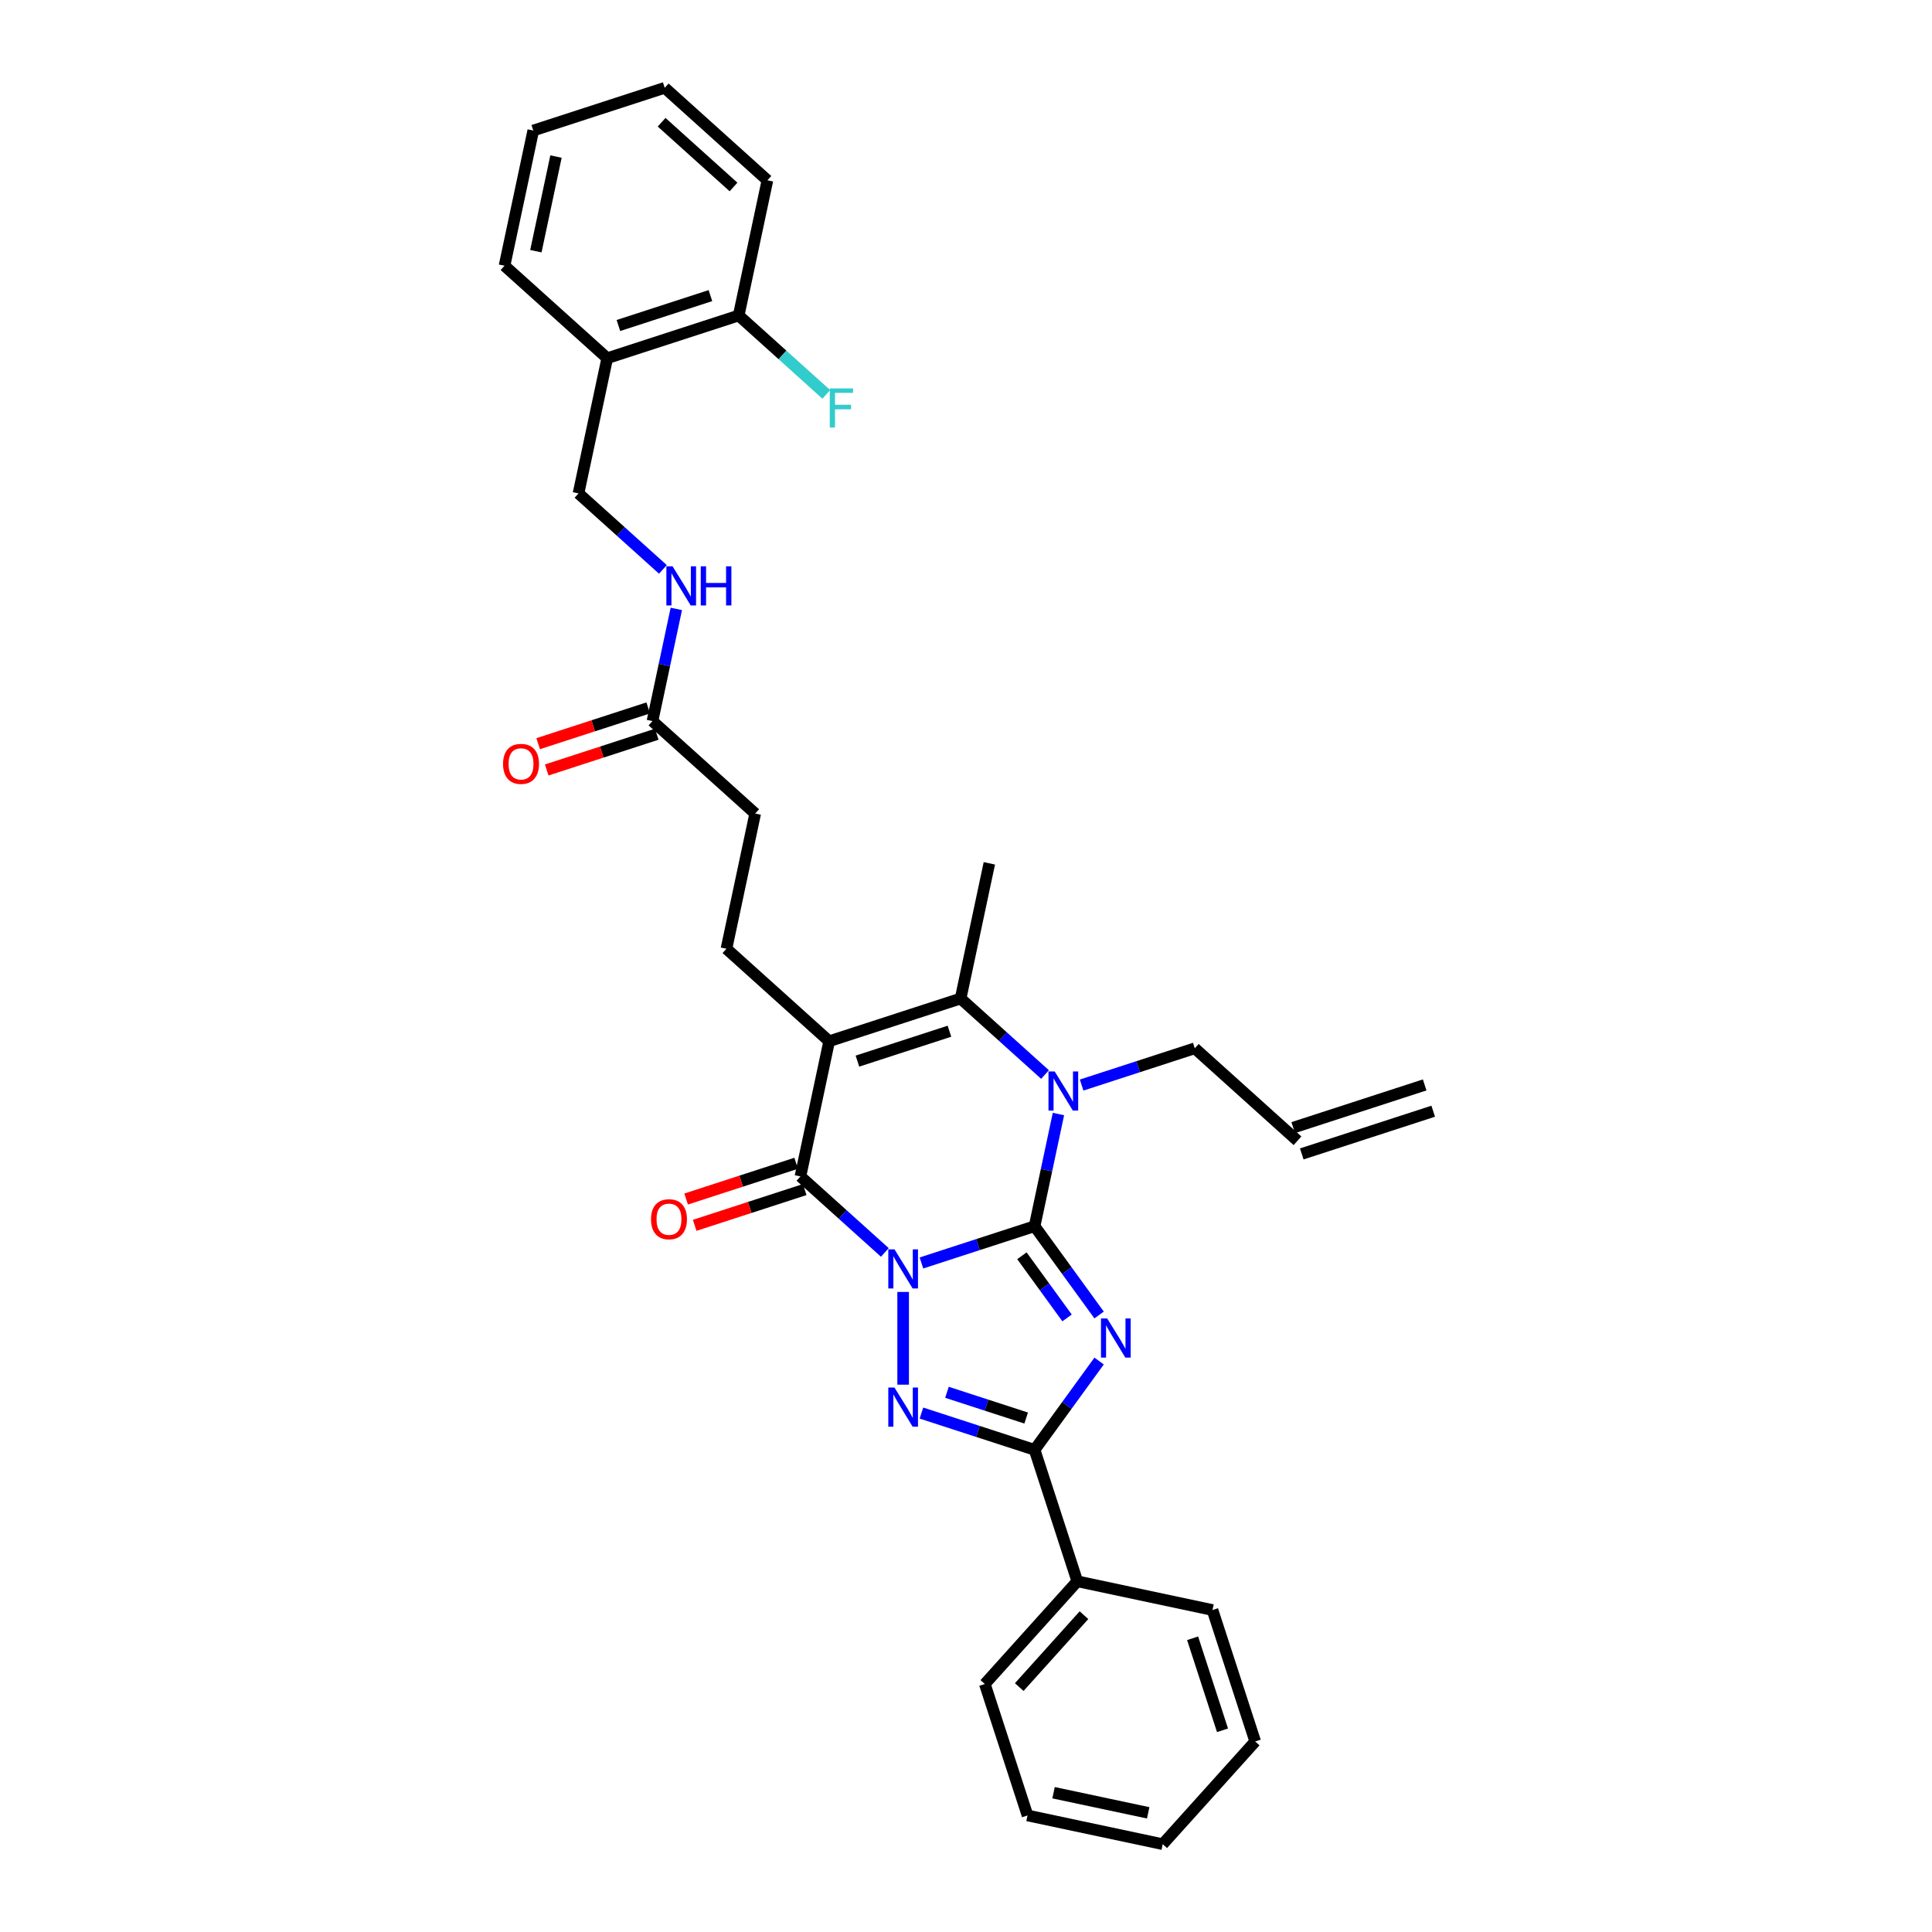 <?xml version='1.0' encoding='iso-8859-1'?>
<svg version='1.1' baseProfile='full'
              xmlns='http://www.w3.org/2000/svg'
                      xmlns:rdkit='http://www.rdkit.org/xml'
                      xmlns:xlink='http://www.w3.org/1999/xlink'
                  xml:space='preserve'
width='1000px' height='1000px' viewBox='0 0 1000 1000'>
<!-- END OF HEADER -->
<rect style='opacity:1.0;fill:#FFFFFF;stroke:none' width='1000' height='1000' x='0' y='0'> </rect>
<path class='bond-0' d='M 476.937,653.708 L 506.22,644.194' style='fill:none;fill-rule:evenodd;stroke:#0000FF;stroke-width:6px;stroke-linecap:butt;stroke-linejoin:miter;stroke-opacity:1' />
<path class='bond-0' d='M 506.22,644.194 L 535.503,634.679' style='fill:none;fill-rule:evenodd;stroke:#000000;stroke-width:6px;stroke-linecap:butt;stroke-linejoin:miter;stroke-opacity:1' />
<path class='bond-2' d='M 467.465,668.704 L 467.465,716.705' style='fill:none;fill-rule:evenodd;stroke:#0000FF;stroke-width:6px;stroke-linecap:butt;stroke-linejoin:miter;stroke-opacity:1' />
<path class='bond-4' d='M 457.994,648.258 L 436.148,628.587' style='fill:none;fill-rule:evenodd;stroke:#0000FF;stroke-width:6px;stroke-linecap:butt;stroke-linejoin:miter;stroke-opacity:1' />
<path class='bond-4' d='M 436.148,628.587 L 414.301,608.917' style='fill:none;fill-rule:evenodd;stroke:#000000;stroke-width:6px;stroke-linecap:butt;stroke-linejoin:miter;stroke-opacity:1' />
<path class='bond-1' d='M 535.503,634.679 L 552.198,657.658' style='fill:none;fill-rule:evenodd;stroke:#000000;stroke-width:6px;stroke-linecap:butt;stroke-linejoin:miter;stroke-opacity:1' />
<path class='bond-1' d='M 552.198,657.658 L 568.894,680.637' style='fill:none;fill-rule:evenodd;stroke:#0000FF;stroke-width:6px;stroke-linecap:butt;stroke-linejoin:miter;stroke-opacity:1' />
<path class='bond-1' d='M 528.937,649.983 L 540.623,666.068' style='fill:none;fill-rule:evenodd;stroke:#000000;stroke-width:6px;stroke-linecap:butt;stroke-linejoin:miter;stroke-opacity:1' />
<path class='bond-1' d='M 540.623,666.068 L 552.31,682.153' style='fill:none;fill-rule:evenodd;stroke:#0000FF;stroke-width:6px;stroke-linecap:butt;stroke-linejoin:miter;stroke-opacity:1' />
<path class='bond-5' d='M 535.503,634.679 L 541.674,605.65' style='fill:none;fill-rule:evenodd;stroke:#000000;stroke-width:6px;stroke-linecap:butt;stroke-linejoin:miter;stroke-opacity:1' />
<path class='bond-5' d='M 541.674,605.65 L 547.844,576.622' style='fill:none;fill-rule:evenodd;stroke:#0000FF;stroke-width:6px;stroke-linecap:butt;stroke-linejoin:miter;stroke-opacity:1' />
<path class='bond-32' d='M 568.894,704.474 L 552.198,727.453' style='fill:none;fill-rule:evenodd;stroke:#0000FF;stroke-width:6px;stroke-linecap:butt;stroke-linejoin:miter;stroke-opacity:1' />
<path class='bond-32' d='M 552.198,727.453 L 535.503,750.432' style='fill:none;fill-rule:evenodd;stroke:#000000;stroke-width:6px;stroke-linecap:butt;stroke-linejoin:miter;stroke-opacity:1' />
<path class='bond-6' d='M 476.937,731.403 L 506.22,740.917' style='fill:none;fill-rule:evenodd;stroke:#0000FF;stroke-width:6px;stroke-linecap:butt;stroke-linejoin:miter;stroke-opacity:1' />
<path class='bond-6' d='M 506.22,740.917 L 535.503,750.432' style='fill:none;fill-rule:evenodd;stroke:#000000;stroke-width:6px;stroke-linecap:butt;stroke-linejoin:miter;stroke-opacity:1' />
<path class='bond-6' d='M 490.144,720.65 L 510.642,727.31' style='fill:none;fill-rule:evenodd;stroke:#0000FF;stroke-width:6px;stroke-linecap:butt;stroke-linejoin:miter;stroke-opacity:1' />
<path class='bond-6' d='M 510.642,727.31 L 531.14,733.97' style='fill:none;fill-rule:evenodd;stroke:#000000;stroke-width:6px;stroke-linecap:butt;stroke-linejoin:miter;stroke-opacity:1' />
<path class='bond-3' d='M 429.175,538.941 L 414.301,608.917' style='fill:none;fill-rule:evenodd;stroke:#000000;stroke-width:6px;stroke-linecap:butt;stroke-linejoin:miter;stroke-opacity:1' />
<path class='bond-7' d='M 429.175,538.941 L 497.213,516.834' style='fill:none;fill-rule:evenodd;stroke:#000000;stroke-width:6px;stroke-linecap:butt;stroke-linejoin:miter;stroke-opacity:1' />
<path class='bond-7' d='M 443.802,549.233 L 491.429,533.758' style='fill:none;fill-rule:evenodd;stroke:#000000;stroke-width:6px;stroke-linecap:butt;stroke-linejoin:miter;stroke-opacity:1' />
<path class='bond-8' d='M 429.175,538.941 L 376.011,491.072' style='fill:none;fill-rule:evenodd;stroke:#000000;stroke-width:6px;stroke-linecap:butt;stroke-linejoin:miter;stroke-opacity:1' />
<path class='bond-9' d='M 412.091,602.113 L 383.616,611.365' style='fill:none;fill-rule:evenodd;stroke:#000000;stroke-width:6px;stroke-linecap:butt;stroke-linejoin:miter;stroke-opacity:1' />
<path class='bond-9' d='M 383.616,611.365 L 355.142,620.617' style='fill:none;fill-rule:evenodd;stroke:#FF0000;stroke-width:6px;stroke-linecap:butt;stroke-linejoin:miter;stroke-opacity:1' />
<path class='bond-9' d='M 416.512,615.721 L 388.038,624.973' style='fill:none;fill-rule:evenodd;stroke:#000000;stroke-width:6px;stroke-linecap:butt;stroke-linejoin:miter;stroke-opacity:1' />
<path class='bond-9' d='M 388.038,624.973 L 359.563,634.225' style='fill:none;fill-rule:evenodd;stroke:#FF0000;stroke-width:6px;stroke-linecap:butt;stroke-linejoin:miter;stroke-opacity:1' />
<path class='bond-17' d='M 559.849,561.626 L 589.132,552.111' style='fill:none;fill-rule:evenodd;stroke:#0000FF;stroke-width:6px;stroke-linecap:butt;stroke-linejoin:miter;stroke-opacity:1' />
<path class='bond-17' d='M 589.132,552.111 L 618.415,542.597' style='fill:none;fill-rule:evenodd;stroke:#000000;stroke-width:6px;stroke-linecap:butt;stroke-linejoin:miter;stroke-opacity:1' />
<path class='bond-33' d='M 540.905,556.175 L 519.059,536.505' style='fill:none;fill-rule:evenodd;stroke:#0000FF;stroke-width:6px;stroke-linecap:butt;stroke-linejoin:miter;stroke-opacity:1' />
<path class='bond-33' d='M 519.059,536.505 L 497.213,516.834' style='fill:none;fill-rule:evenodd;stroke:#000000;stroke-width:6px;stroke-linecap:butt;stroke-linejoin:miter;stroke-opacity:1' />
<path class='bond-12' d='M 535.503,750.432 L 557.61,818.47' style='fill:none;fill-rule:evenodd;stroke:#000000;stroke-width:6px;stroke-linecap:butt;stroke-linejoin:miter;stroke-opacity:1' />
<path class='bond-21' d='M 497.213,516.834 L 512.087,446.858' style='fill:none;fill-rule:evenodd;stroke:#000000;stroke-width:6px;stroke-linecap:butt;stroke-linejoin:miter;stroke-opacity:1' />
<path class='bond-18' d='M 376.011,491.072 L 390.885,421.096' style='fill:none;fill-rule:evenodd;stroke:#000000;stroke-width:6px;stroke-linecap:butt;stroke-linejoin:miter;stroke-opacity:1' />
<path class='bond-10' d='M 337.721,373.227 L 390.885,421.096' style='fill:none;fill-rule:evenodd;stroke:#000000;stroke-width:6px;stroke-linecap:butt;stroke-linejoin:miter;stroke-opacity:1' />
<path class='bond-13' d='M 337.721,373.227 L 343.891,344.198' style='fill:none;fill-rule:evenodd;stroke:#000000;stroke-width:6px;stroke-linecap:butt;stroke-linejoin:miter;stroke-opacity:1' />
<path class='bond-13' d='M 343.891,344.198 L 350.062,315.17' style='fill:none;fill-rule:evenodd;stroke:#0000FF;stroke-width:6px;stroke-linecap:butt;stroke-linejoin:miter;stroke-opacity:1' />
<path class='bond-16' d='M 335.511,366.423 L 307.036,375.675' style='fill:none;fill-rule:evenodd;stroke:#000000;stroke-width:6px;stroke-linecap:butt;stroke-linejoin:miter;stroke-opacity:1' />
<path class='bond-16' d='M 307.036,375.675 L 278.561,384.927' style='fill:none;fill-rule:evenodd;stroke:#FF0000;stroke-width:6px;stroke-linecap:butt;stroke-linejoin:miter;stroke-opacity:1' />
<path class='bond-16' d='M 339.932,380.031 L 311.457,389.283' style='fill:none;fill-rule:evenodd;stroke:#000000;stroke-width:6px;stroke-linecap:butt;stroke-linejoin:miter;stroke-opacity:1' />
<path class='bond-16' d='M 311.457,389.283 L 282.983,398.535' style='fill:none;fill-rule:evenodd;stroke:#FF0000;stroke-width:6px;stroke-linecap:butt;stroke-linejoin:miter;stroke-opacity:1' />
<path class='bond-11' d='M 314.305,185.406 L 299.431,255.382' style='fill:none;fill-rule:evenodd;stroke:#000000;stroke-width:6px;stroke-linecap:butt;stroke-linejoin:miter;stroke-opacity:1' />
<path class='bond-15' d='M 314.305,185.406 L 382.343,163.299' style='fill:none;fill-rule:evenodd;stroke:#000000;stroke-width:6px;stroke-linecap:butt;stroke-linejoin:miter;stroke-opacity:1' />
<path class='bond-15' d='M 320.089,168.483 L 367.716,153.008' style='fill:none;fill-rule:evenodd;stroke:#000000;stroke-width:6px;stroke-linecap:butt;stroke-linejoin:miter;stroke-opacity:1' />
<path class='bond-23' d='M 314.305,185.406 L 261.141,137.537' style='fill:none;fill-rule:evenodd;stroke:#000000;stroke-width:6px;stroke-linecap:butt;stroke-linejoin:miter;stroke-opacity:1' />
<path class='bond-24' d='M 557.61,818.47 L 509.741,871.634' style='fill:none;fill-rule:evenodd;stroke:#000000;stroke-width:6px;stroke-linecap:butt;stroke-linejoin:miter;stroke-opacity:1' />
<path class='bond-24' d='M 561.063,836.018 L 527.554,873.233' style='fill:none;fill-rule:evenodd;stroke:#000000;stroke-width:6px;stroke-linecap:butt;stroke-linejoin:miter;stroke-opacity:1' />
<path class='bond-25' d='M 557.61,818.47 L 627.586,833.344' style='fill:none;fill-rule:evenodd;stroke:#000000;stroke-width:6px;stroke-linecap:butt;stroke-linejoin:miter;stroke-opacity:1' />
<path class='bond-14' d='M 343.123,294.723 L 321.277,275.052' style='fill:none;fill-rule:evenodd;stroke:#0000FF;stroke-width:6px;stroke-linecap:butt;stroke-linejoin:miter;stroke-opacity:1' />
<path class='bond-14' d='M 321.277,275.052 L 299.431,255.382' style='fill:none;fill-rule:evenodd;stroke:#000000;stroke-width:6px;stroke-linecap:butt;stroke-linejoin:miter;stroke-opacity:1' />
<path class='bond-22' d='M 382.343,163.299 L 405.019,183.717' style='fill:none;fill-rule:evenodd;stroke:#000000;stroke-width:6px;stroke-linecap:butt;stroke-linejoin:miter;stroke-opacity:1' />
<path class='bond-22' d='M 405.019,183.717 L 427.695,204.135' style='fill:none;fill-rule:evenodd;stroke:#33CCCC;stroke-width:6px;stroke-linecap:butt;stroke-linejoin:miter;stroke-opacity:1' />
<path class='bond-26' d='M 382.343,163.299 L 397.217,93.324' style='fill:none;fill-rule:evenodd;stroke:#000000;stroke-width:6px;stroke-linecap:butt;stroke-linejoin:miter;stroke-opacity:1' />
<path class='bond-19' d='M 618.415,542.597 L 671.579,590.466' style='fill:none;fill-rule:evenodd;stroke:#000000;stroke-width:6px;stroke-linecap:butt;stroke-linejoin:miter;stroke-opacity:1' />
<path class='bond-20' d='M 673.79,597.269 L 741.827,575.163' style='fill:none;fill-rule:evenodd;stroke:#000000;stroke-width:6px;stroke-linecap:butt;stroke-linejoin:miter;stroke-opacity:1' />
<path class='bond-20' d='M 669.368,583.662 L 737.406,561.555' style='fill:none;fill-rule:evenodd;stroke:#000000;stroke-width:6px;stroke-linecap:butt;stroke-linejoin:miter;stroke-opacity:1' />
<path class='bond-27' d='M 261.141,137.537 L 276.015,67.561' style='fill:none;fill-rule:evenodd;stroke:#000000;stroke-width:6px;stroke-linecap:butt;stroke-linejoin:miter;stroke-opacity:1' />
<path class='bond-27' d='M 277.367,130.016 L 287.779,81.032' style='fill:none;fill-rule:evenodd;stroke:#000000;stroke-width:6px;stroke-linecap:butt;stroke-linejoin:miter;stroke-opacity:1' />
<path class='bond-28' d='M 509.741,871.634 L 531.848,939.672' style='fill:none;fill-rule:evenodd;stroke:#000000;stroke-width:6px;stroke-linecap:butt;stroke-linejoin:miter;stroke-opacity:1' />
<path class='bond-29' d='M 627.586,833.344 L 649.693,901.381' style='fill:none;fill-rule:evenodd;stroke:#000000;stroke-width:6px;stroke-linecap:butt;stroke-linejoin:miter;stroke-opacity:1' />
<path class='bond-29' d='M 617.294,847.971 L 632.769,895.597' style='fill:none;fill-rule:evenodd;stroke:#000000;stroke-width:6px;stroke-linecap:butt;stroke-linejoin:miter;stroke-opacity:1' />
<path class='bond-35' d='M 397.217,93.324 L 344.053,45.455' style='fill:none;fill-rule:evenodd;stroke:#000000;stroke-width:6px;stroke-linecap:butt;stroke-linejoin:miter;stroke-opacity:1' />
<path class='bond-35' d='M 379.668,96.776 L 342.453,63.268' style='fill:none;fill-rule:evenodd;stroke:#000000;stroke-width:6px;stroke-linecap:butt;stroke-linejoin:miter;stroke-opacity:1' />
<path class='bond-30' d='M 276.015,67.561 L 344.053,45.455' style='fill:none;fill-rule:evenodd;stroke:#000000;stroke-width:6px;stroke-linecap:butt;stroke-linejoin:miter;stroke-opacity:1' />
<path class='bond-34' d='M 531.848,939.672 L 601.824,954.545' style='fill:none;fill-rule:evenodd;stroke:#000000;stroke-width:6px;stroke-linecap:butt;stroke-linejoin:miter;stroke-opacity:1' />
<path class='bond-34' d='M 545.319,927.908 L 594.302,938.319' style='fill:none;fill-rule:evenodd;stroke:#000000;stroke-width:6px;stroke-linecap:butt;stroke-linejoin:miter;stroke-opacity:1' />
<path class='bond-31' d='M 649.693,901.381 L 601.824,954.545' style='fill:none;fill-rule:evenodd;stroke:#000000;stroke-width:6px;stroke-linecap:butt;stroke-linejoin:miter;stroke-opacity:1' />
<path  class='atom-0' d='M 462.987 646.656
L 469.626 657.387
Q 470.284 658.446, 471.343 660.363
Q 472.402 662.28, 472.459 662.395
L 472.459 646.656
L 475.149 646.656
L 475.149 666.916
L 472.373 666.916
L 465.248 655.184
Q 464.418 653.81, 463.531 652.236
Q 462.672 650.662, 462.415 650.176
L 462.415 666.916
L 459.782 666.916
L 459.782 646.656
L 462.987 646.656
' fill='#0000FF'/>
<path  class='atom-2' d='M 573.075 682.426
L 579.713 693.157
Q 580.372 694.215, 581.43 696.133
Q 582.489 698.05, 582.546 698.164
L 582.546 682.426
L 585.236 682.426
L 585.236 702.686
L 582.461 702.686
L 575.335 690.953
Q 574.505 689.58, 573.618 688.006
Q 572.76 686.432, 572.502 685.945
L 572.502 702.686
L 569.87 702.686
L 569.87 682.426
L 573.075 682.426
' fill='#0000FF'/>
<path  class='atom-3' d='M 462.987 718.195
L 469.626 728.926
Q 470.284 729.985, 471.343 731.902
Q 472.402 733.819, 472.459 733.934
L 472.459 718.195
L 475.149 718.195
L 475.149 738.455
L 472.373 738.455
L 465.248 726.723
Q 464.418 725.349, 463.531 723.775
Q 462.672 722.201, 462.415 721.715
L 462.415 738.455
L 459.782 738.455
L 459.782 718.195
L 462.987 718.195
' fill='#0000FF'/>
<path  class='atom-6' d='M 545.899 554.573
L 552.538 565.304
Q 553.196 566.363, 554.255 568.28
Q 555.313 570.198, 555.371 570.312
L 555.371 554.573
L 558.06 554.573
L 558.06 574.833
L 555.285 574.833
L 548.159 563.101
Q 547.33 561.727, 546.442 560.153
Q 545.584 558.58, 545.326 558.093
L 545.326 574.833
L 542.694 574.833
L 542.694 554.573
L 545.899 554.573
' fill='#0000FF'/>
<path  class='atom-10' d='M 336.964 631.081
Q 336.964 626.216, 339.367 623.498
Q 341.771 620.779, 346.264 620.779
Q 350.756 620.779, 353.16 623.498
Q 355.564 626.216, 355.564 631.081
Q 355.564 636.003, 353.131 638.807
Q 350.699 641.583, 346.264 641.583
Q 341.8 641.583, 339.367 638.807
Q 336.964 636.032, 336.964 631.081
M 346.264 639.294
Q 349.354 639.294, 351.014 637.233
Q 352.702 635.144, 352.702 631.081
Q 352.702 627.103, 351.014 625.1
Q 349.354 623.069, 346.264 623.069
Q 343.173 623.069, 341.485 625.072
Q 339.825 627.075, 339.825 631.081
Q 339.825 635.173, 341.485 637.233
Q 343.173 639.294, 346.264 639.294
' fill='#FF0000'/>
<path  class='atom-14' d='M 348.117 293.121
L 354.756 303.852
Q 355.414 304.911, 356.472 306.828
Q 357.531 308.745, 357.588 308.86
L 357.588 293.121
L 360.278 293.121
L 360.278 313.381
L 357.503 313.381
L 350.377 301.649
Q 349.547 300.275, 348.66 298.701
Q 347.802 297.127, 347.544 296.641
L 347.544 313.381
L 344.912 313.381
L 344.912 293.121
L 348.117 293.121
' fill='#0000FF'/>
<path  class='atom-14' d='M 362.711 293.121
L 365.458 293.121
L 365.458 301.735
L 375.817 301.735
L 375.817 293.121
L 378.564 293.121
L 378.564 313.381
L 375.817 313.381
L 375.817 304.024
L 365.458 304.024
L 365.458 313.381
L 362.711 313.381
L 362.711 293.121
' fill='#0000FF'/>
<path  class='atom-17' d='M 260.383 395.391
Q 260.383 390.527, 262.787 387.808
Q 265.191 385.09, 269.683 385.09
Q 274.176 385.09, 276.58 387.808
Q 278.984 390.527, 278.984 395.391
Q 278.984 400.313, 276.551 403.117
Q 274.119 405.893, 269.683 405.893
Q 265.219 405.893, 262.787 403.117
Q 260.383 400.342, 260.383 395.391
M 269.683 403.604
Q 272.774 403.604, 274.434 401.544
Q 276.122 399.455, 276.122 395.391
Q 276.122 391.414, 274.434 389.41
Q 272.774 387.379, 269.683 387.379
Q 266.593 387.379, 264.905 389.382
Q 263.245 391.385, 263.245 395.391
Q 263.245 399.483, 264.905 401.544
Q 266.593 403.604, 269.683 403.604
' fill='#FF0000'/>
<path  class='atom-23' d='M 429.483 201.039
L 441.53 201.039
L 441.53 203.356
L 432.202 203.356
L 432.202 209.509
L 440.5 209.509
L 440.5 211.855
L 432.202 211.855
L 432.202 221.298
L 429.483 221.298
L 429.483 201.039
' fill='#33CCCC'/>
</svg>
